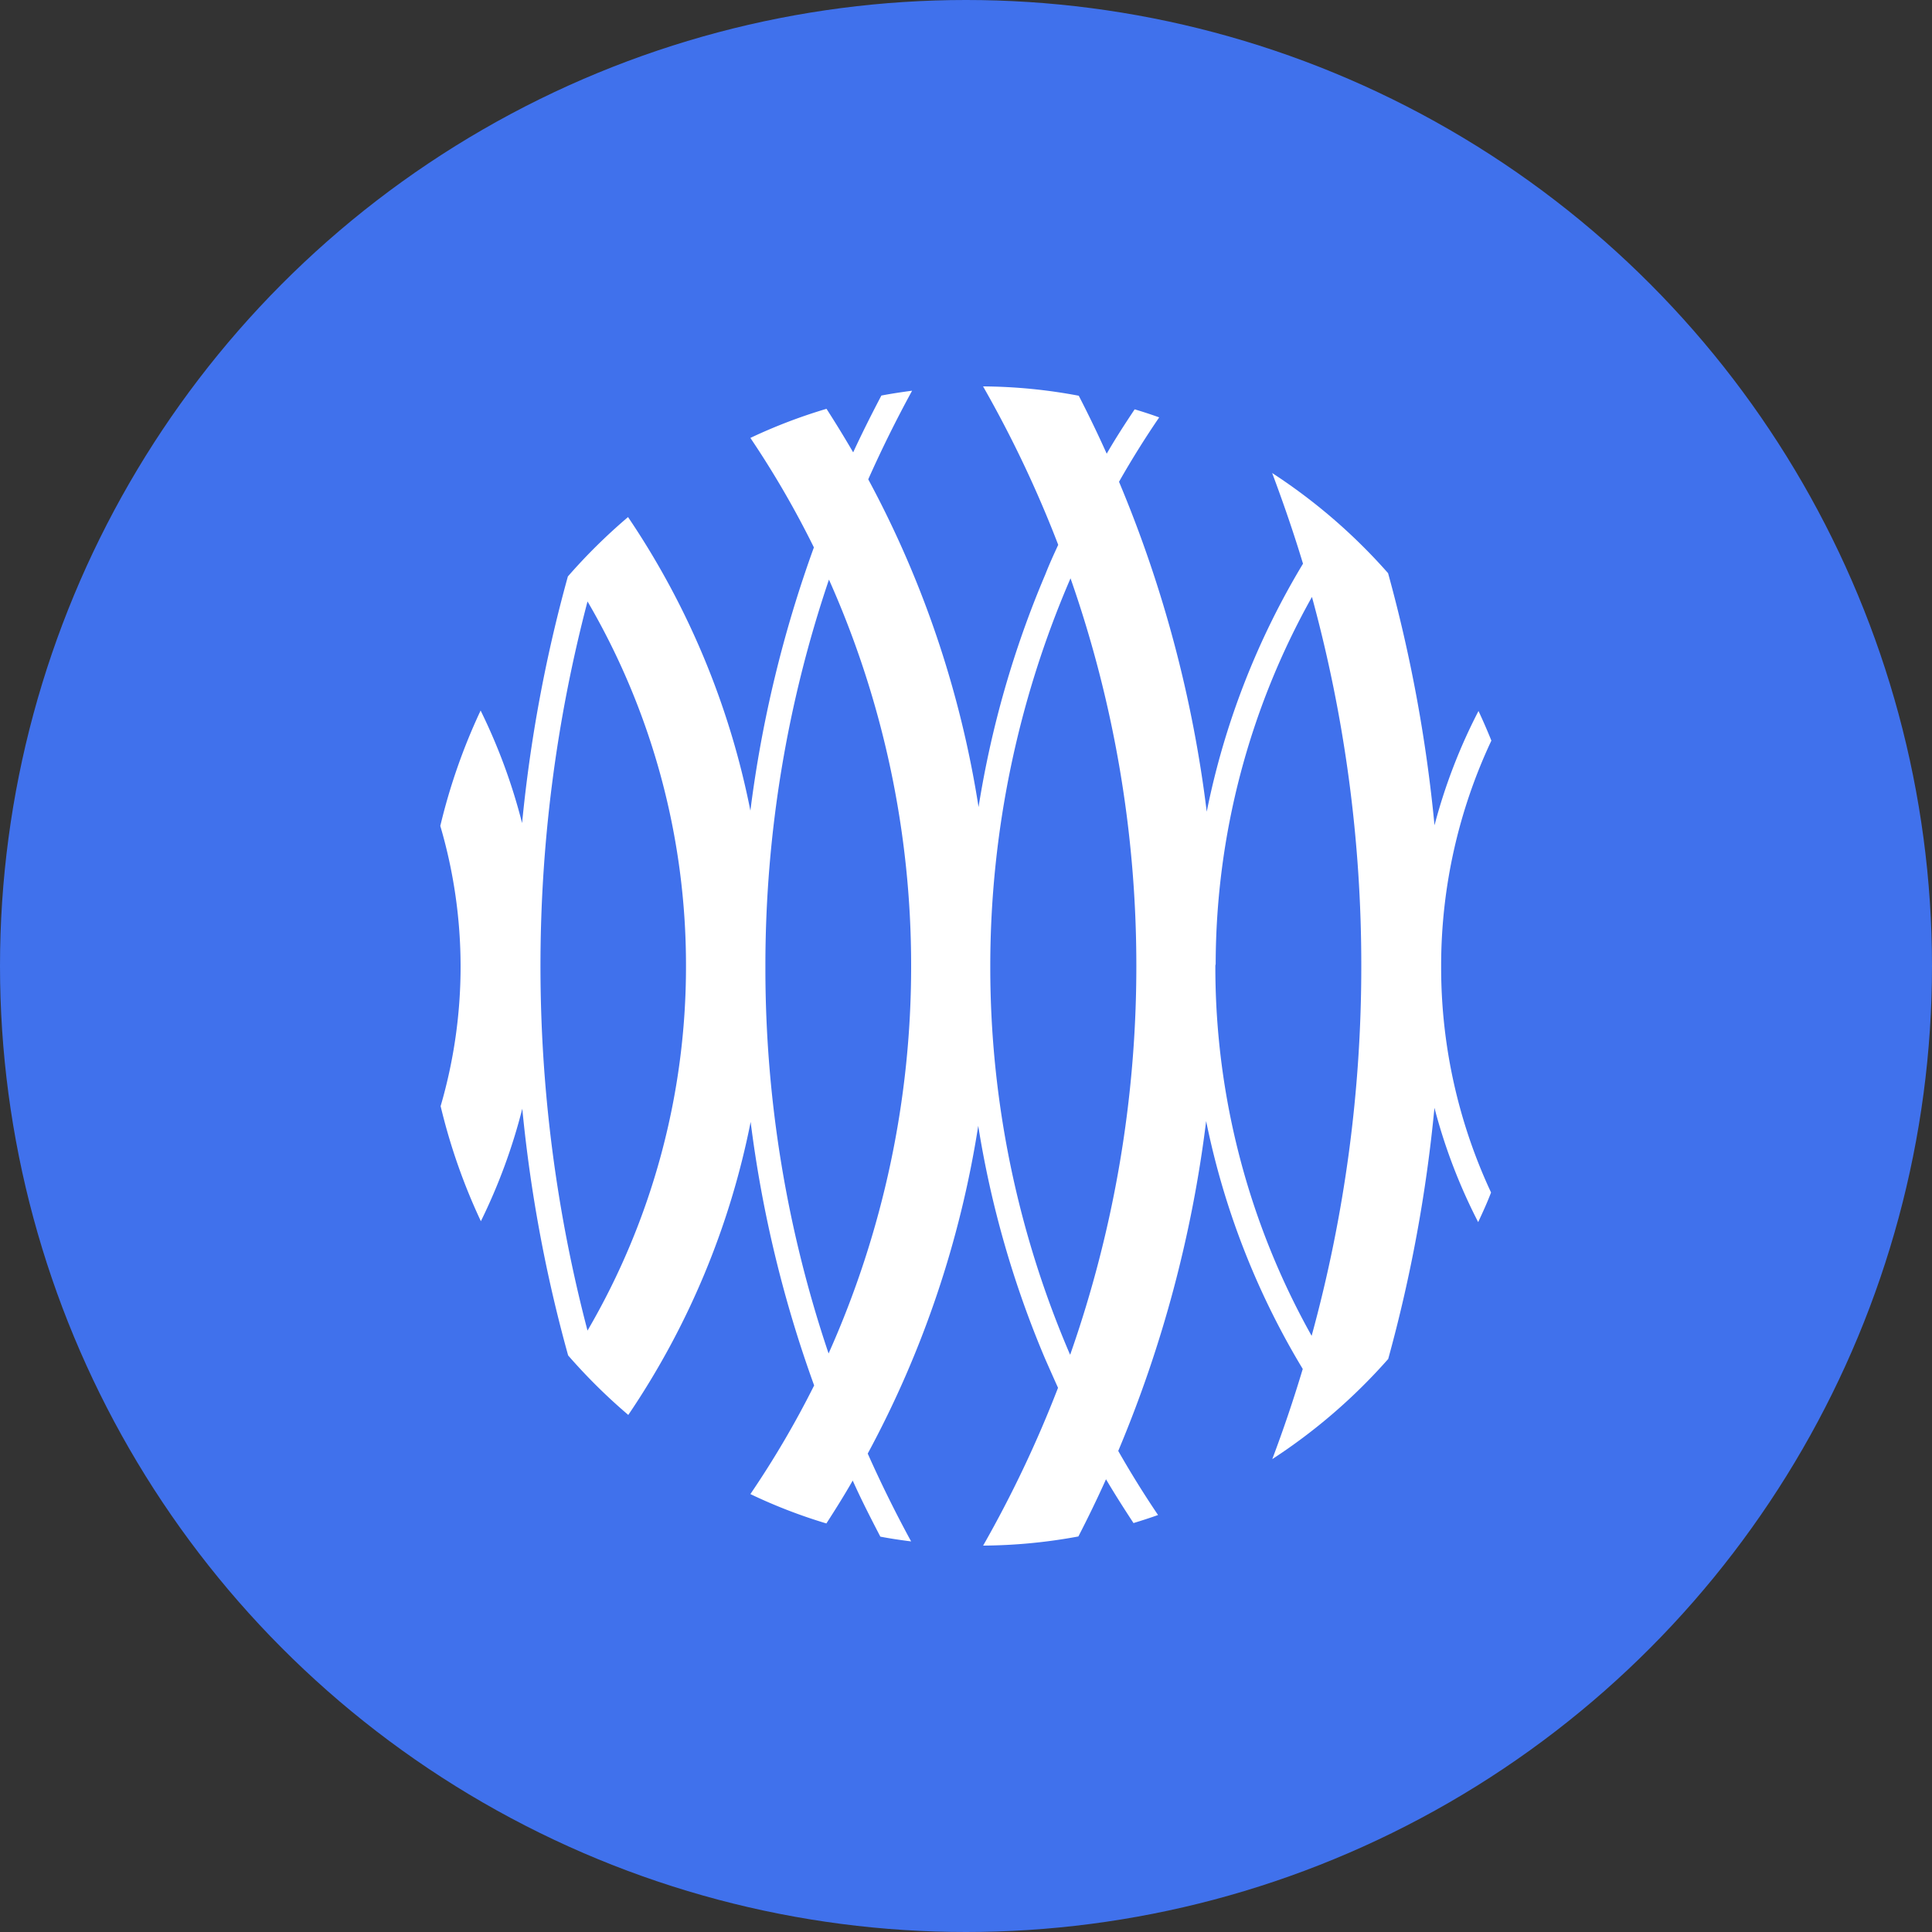 <?xml version='1.0' encoding='utf-8'?>
<svg xmlns="http://www.w3.org/2000/svg" id="Layer_1" data-name="Layer 1" viewBox="0 0 300 300" width="300" height="300"><rect x="0" y="0" width="300" height="300" fill="#333333" stroke="none"/><defs><clipPath id="bz_circular_clip"><circle cx="150.0" cy="150.0" r="150.0" /></clipPath></defs><g clip-path="url(#bz_circular_clip)"><rect x="-1.5" y="-1.5" width="303" height="303" fill="#4071ec" /><path d="M173.64,225.3a193,193,0,0,0,13.65-51.22,121,121,0,0,0,15,38.49q-2.13,7.1-4.73,14a87.83,87.83,0,0,0,18-15.55,228.31,228.31,0,0,0,7.18-39,86.12,86.12,0,0,0,6.79,17.75c.71-1.52,1.39-3,2-4.6a82.59,82.59,0,0,1-7.75-34.7v-.77a82.26,82.26,0,0,1,7.8-34.7q-.94-2.33-2-4.6a86.25,86.25,0,0,0-6.83,17.75A229,229,0,0,0,215.54,89a87.66,87.66,0,0,0-18-15.55c1.75,4.67,3.36,9.34,4.79,14.08a120.59,120.59,0,0,0-14.95,38.51,192.75,192.75,0,0,0-13.62-51.23q2.92-5.14,6.24-10c-1.25-.45-2.53-.87-3.81-1.25-1.51,2.26-3,4.56-4.34,6.89q-2.06-4.58-4.34-9A82.26,82.26,0,0,0,152.65,60a179,179,0,0,1,11.67,24.6c-.7,1.52-1.38,3-2,4.59a154,154,0,0,0-10.37,36.13,158.78,158.78,0,0,0-17.13-50.89q3.12-7,6.81-13.76c-1.61.21-3.19.45-4.77.75-1.53,2.91-3,5.84-4.38,8.82q-2-3.43-4.14-6.76A82.46,82.46,0,0,0,116.52,68a146.19,146.19,0,0,1,9.86,17,189.72,189.72,0,0,0-9.86,40.88,124.46,124.46,0,0,0-19-45.59,88.38,88.38,0,0,0-9.34,9.22,224.48,224.48,0,0,0-7.11,38.3,89.44,89.44,0,0,0-6.44-17.48,92.65,92.65,0,0,0-6.26,17.92A77.51,77.51,0,0,1,71.52,150a77.38,77.38,0,0,1-3.1,21.76,92.6,92.6,0,0,0,6.25,17.87,89.08,89.08,0,0,0,6.43-17.47,223.46,223.46,0,0,0,7.12,38.31,88.57,88.57,0,0,0,9.34,9.24,124.05,124.05,0,0,0,19-45.5,189.48,189.48,0,0,0,9.86,40.92A146.66,146.66,0,0,1,116.52,232a81.5,81.5,0,0,0,11.8,4.56c1.41-2.18,2.8-4.4,4.09-6.66,1.34,3,2.8,5.84,4.29,8.71,1.58.3,3.17.54,4.78.74q-3.63-6.66-6.74-13.64a158.43,158.43,0,0,0,17.16-50.89A154.9,154.9,0,0,0,162.29,211q1,2.27,2,4.5A181.62,181.62,0,0,1,152.66,240a83.44,83.44,0,0,0,14.79-1.42c1.5-2.91,2.94-5.88,4.29-8.88,1.36,2.3,2.8,4.56,4.27,6.8,1.28-.39,2.56-.8,3.81-1.25q-3.27-4.84-6.18-9.95m15.13-75.61a117,117,0,0,1,14.95-57A216.72,216.72,0,0,1,211.38,150a216.73,216.73,0,0,1-7.71,57.43,117.14,117.14,0,0,1-14.95-57V150c0-.14.05-.24.05-.35M91.23,206.62a223,223,0,0,1,0-113.23A111.9,111.9,0,0,1,106.52,150a112,112,0,0,1-15.29,56.61m37.43,3.55a187,187,0,0,1-9.81-59.74v-.74A187,187,0,0,1,128.72,90a146.84,146.84,0,0,1,12.76,60,147,147,0,0,1-12.82,60.17m37.49.16a152.13,152.13,0,0,1-12.38-59.9v-.73a152,152,0,0,1,12.46-59.9A181.82,181.82,0,0,1,176.45,150a181.94,181.94,0,0,1-10.26,60.32Z" fill="#fff" /></g></svg>